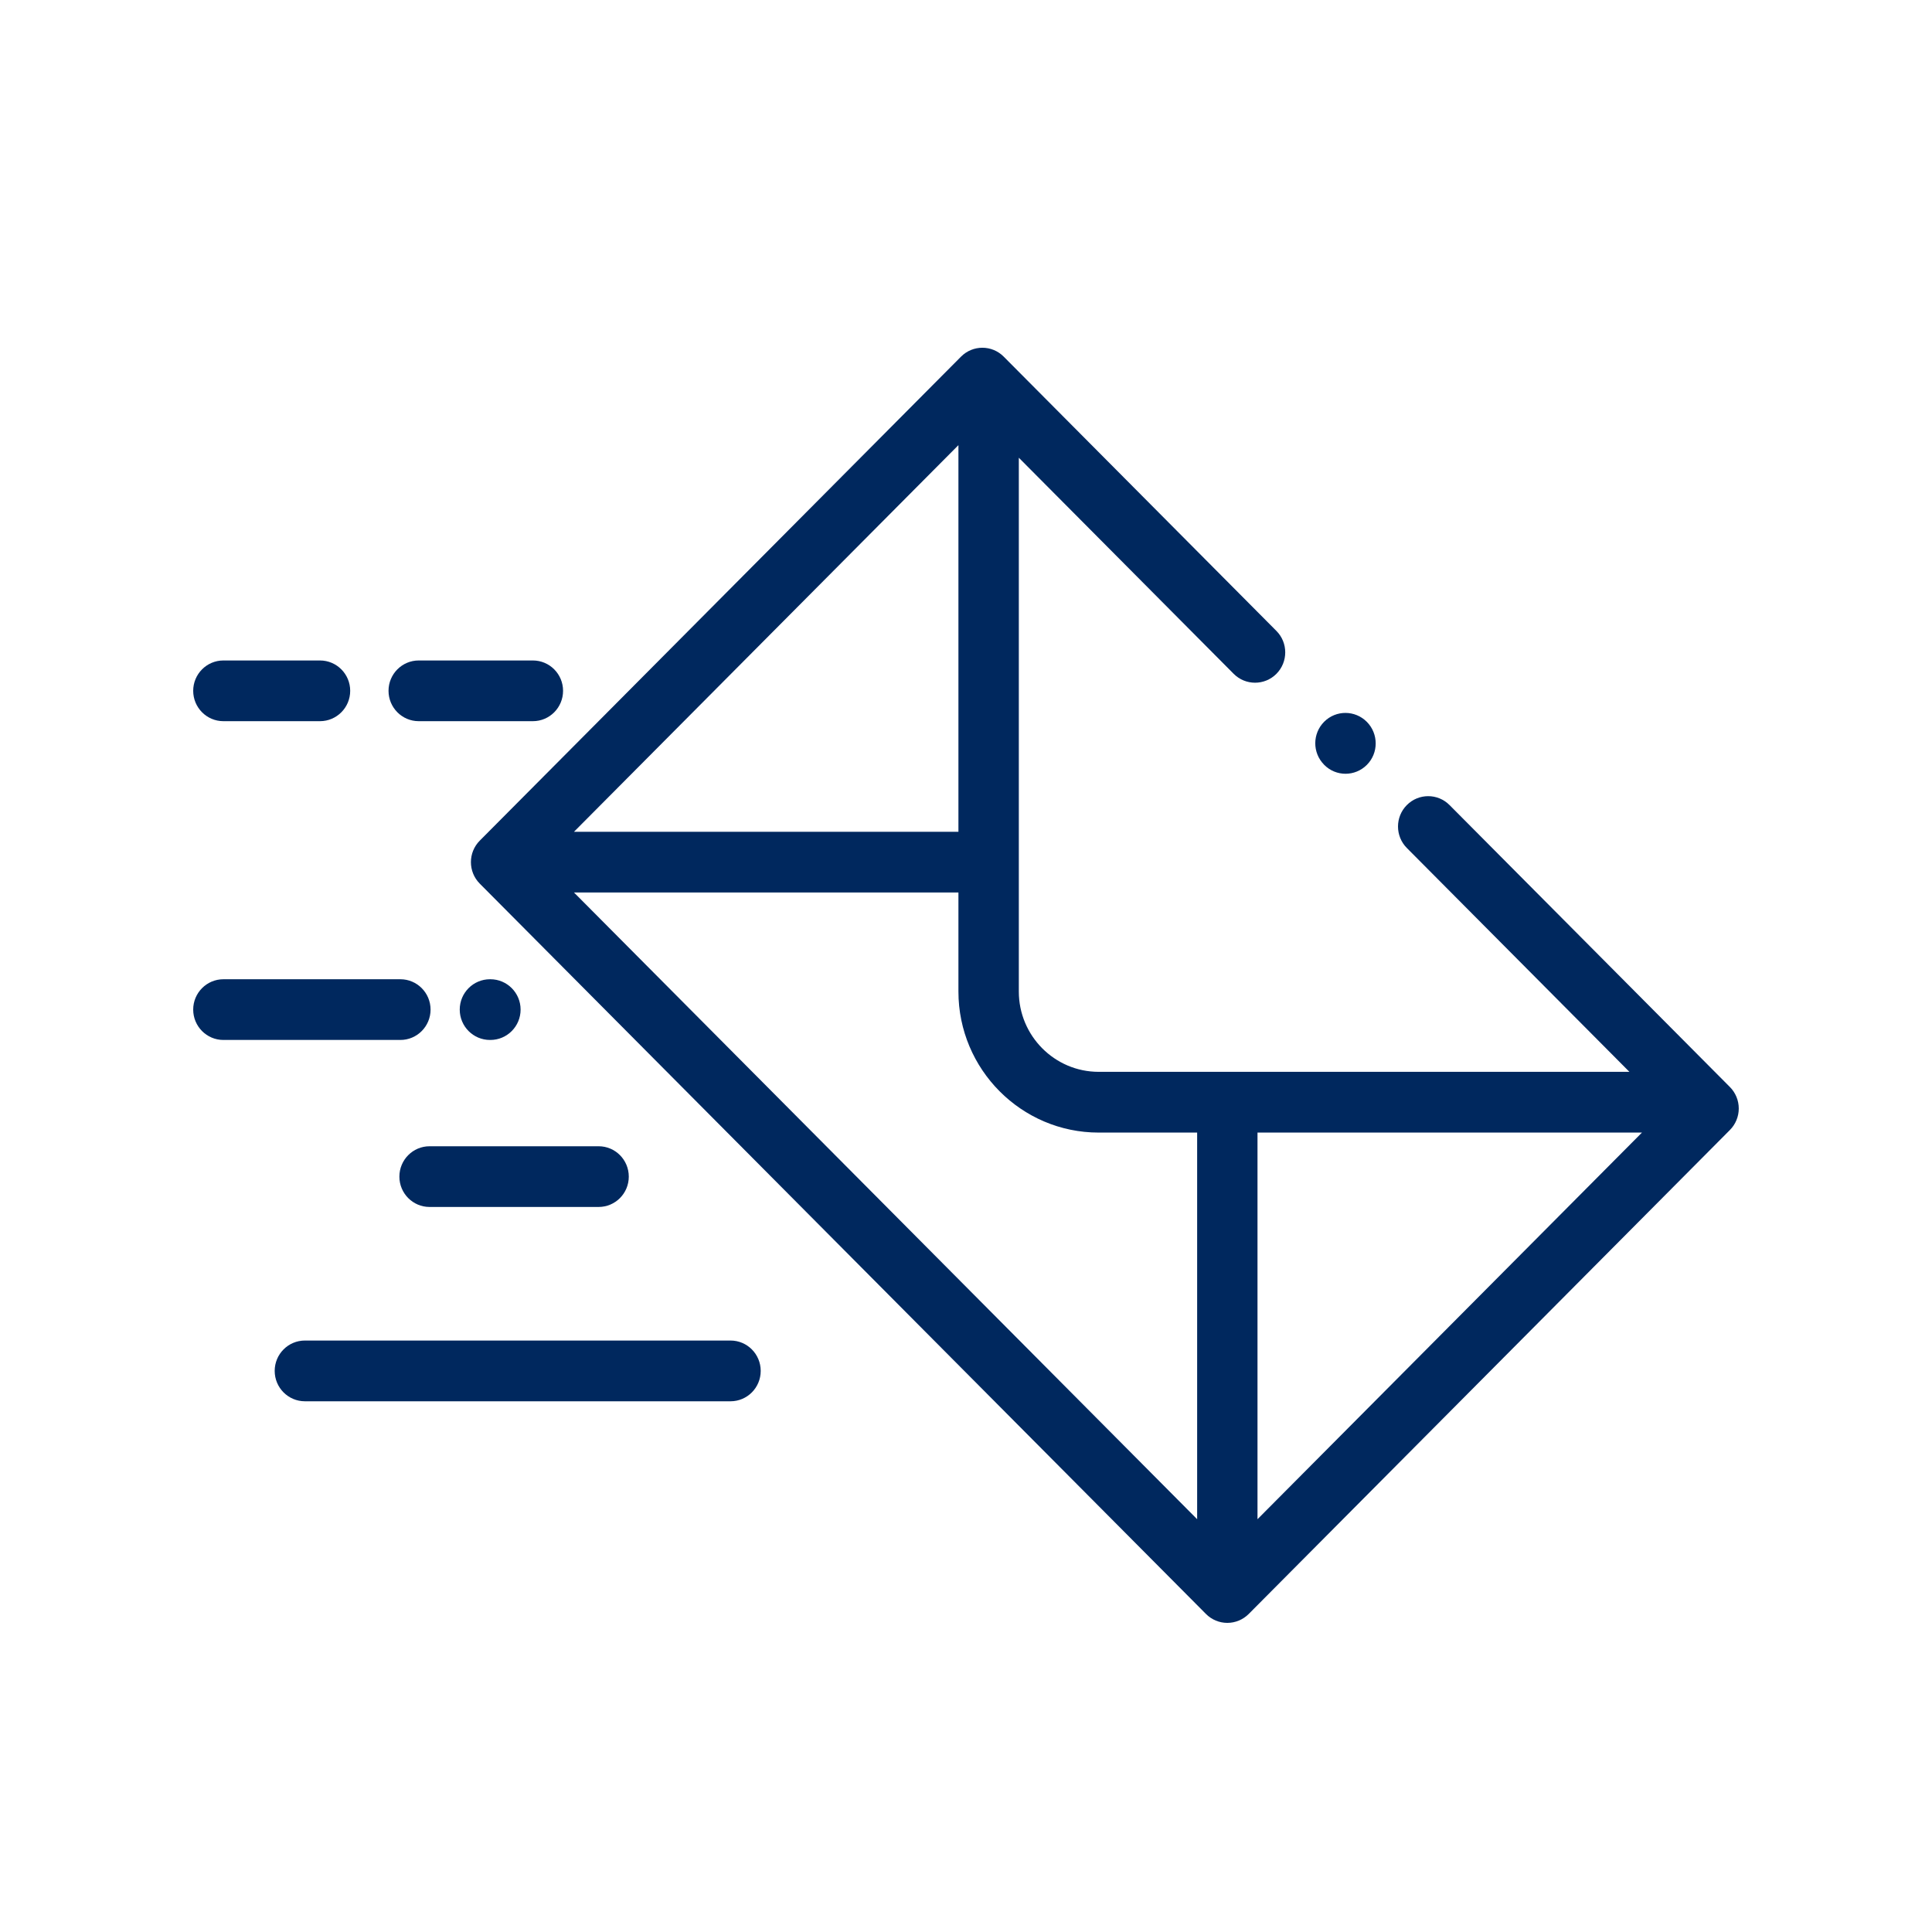 <svg width="50" height="50" viewBox="0 0 50 50" fill="none" xmlns="http://www.w3.org/2000/svg">
<path d="M35.375 18.683C35.071 18.375 34.576 18.372 34.27 18.678C33.964 18.984 33.962 19.481 34.266 19.789L34.27 19.794C34.422 19.948 34.622 20.025 34.822 20.025C35.02 20.025 35.22 19.949 35.373 19.796C35.679 19.491 35.679 18.991 35.375 18.683Z" fill="#00285E"/>
<path d="M44.77 28.132L37.514 20.835C37.209 20.528 36.714 20.528 36.409 20.835C36.104 21.141 36.104 21.639 36.409 21.946L42.169 27.739H28.433C27.294 27.739 26.367 26.807 26.367 25.661V11.846L31.928 17.439C32.233 17.745 32.728 17.745 33.033 17.439C33.338 17.132 33.338 16.634 33.033 16.328L25.976 9.23C25.671 8.923 25.176 8.923 24.871 9.23L12.416 21.756C12.111 22.063 12.111 22.561 12.416 22.868L31.211 41.77C31.357 41.917 31.556 42 31.763 42C31.97 42 32.169 41.917 32.316 41.77L44.77 29.244C44.917 29.096 44.999 28.896 44.999 28.688C44.999 28.48 44.917 28.28 44.77 28.132ZM24.804 11.52V21.526H14.855L24.804 11.52ZM30.982 39.317L14.855 23.098H24.804V25.661C24.804 27.673 26.432 29.311 28.433 29.311H30.982V39.317ZM32.544 39.317V29.311H42.494L32.544 39.317Z" fill="#00285E"/>
<path d="M10.362 25.343H5.781C5.35 25.343 5 25.695 5 26.128C5 26.562 5.35 26.914 5.781 26.914H10.362C10.793 26.914 11.143 26.562 11.143 26.128C11.143 25.695 10.793 25.343 10.362 25.343Z" fill="#00285E"/>
<path d="M12.691 25.343H12.68C12.248 25.343 11.898 25.695 11.898 26.128C11.898 26.562 12.248 26.914 12.68 26.914H12.691C13.123 26.914 13.473 26.562 13.473 26.128C13.473 25.695 13.123 25.343 12.691 25.343Z" fill="#00285E"/>
<path d="M8.281 17.093H5.781C5.35 17.093 5 17.445 5 17.878C5 18.312 5.35 18.664 5.781 18.664H8.281C8.713 18.664 9.063 18.312 9.063 17.878C9.063 17.445 8.713 17.093 8.281 17.093Z" fill="#00285E"/>
<path d="M13.791 17.093H10.836C10.405 17.093 10.055 17.445 10.055 17.878C10.055 18.312 10.405 18.664 10.836 18.664H13.791C14.223 18.664 14.572 18.312 14.572 17.878C14.572 17.445 14.223 17.093 13.791 17.093Z" fill="#00285E"/>
<path d="M15.492 29.665H11.117C10.686 29.665 10.336 30.017 10.336 30.451C10.336 30.885 10.686 31.236 11.117 31.236H15.492C15.924 31.236 16.273 30.885 16.273 30.451C16.273 30.017 15.924 29.665 15.492 29.665Z" fill="#00285E"/>
<path d="M18.906 34.693H7.891C7.459 34.693 7.109 35.045 7.109 35.479C7.109 35.913 7.459 36.265 7.891 36.265H18.906C19.338 36.265 19.687 35.913 19.687 35.479C19.687 35.045 19.338 34.693 18.906 34.693Z" fill="#00285E"/>
</svg>

